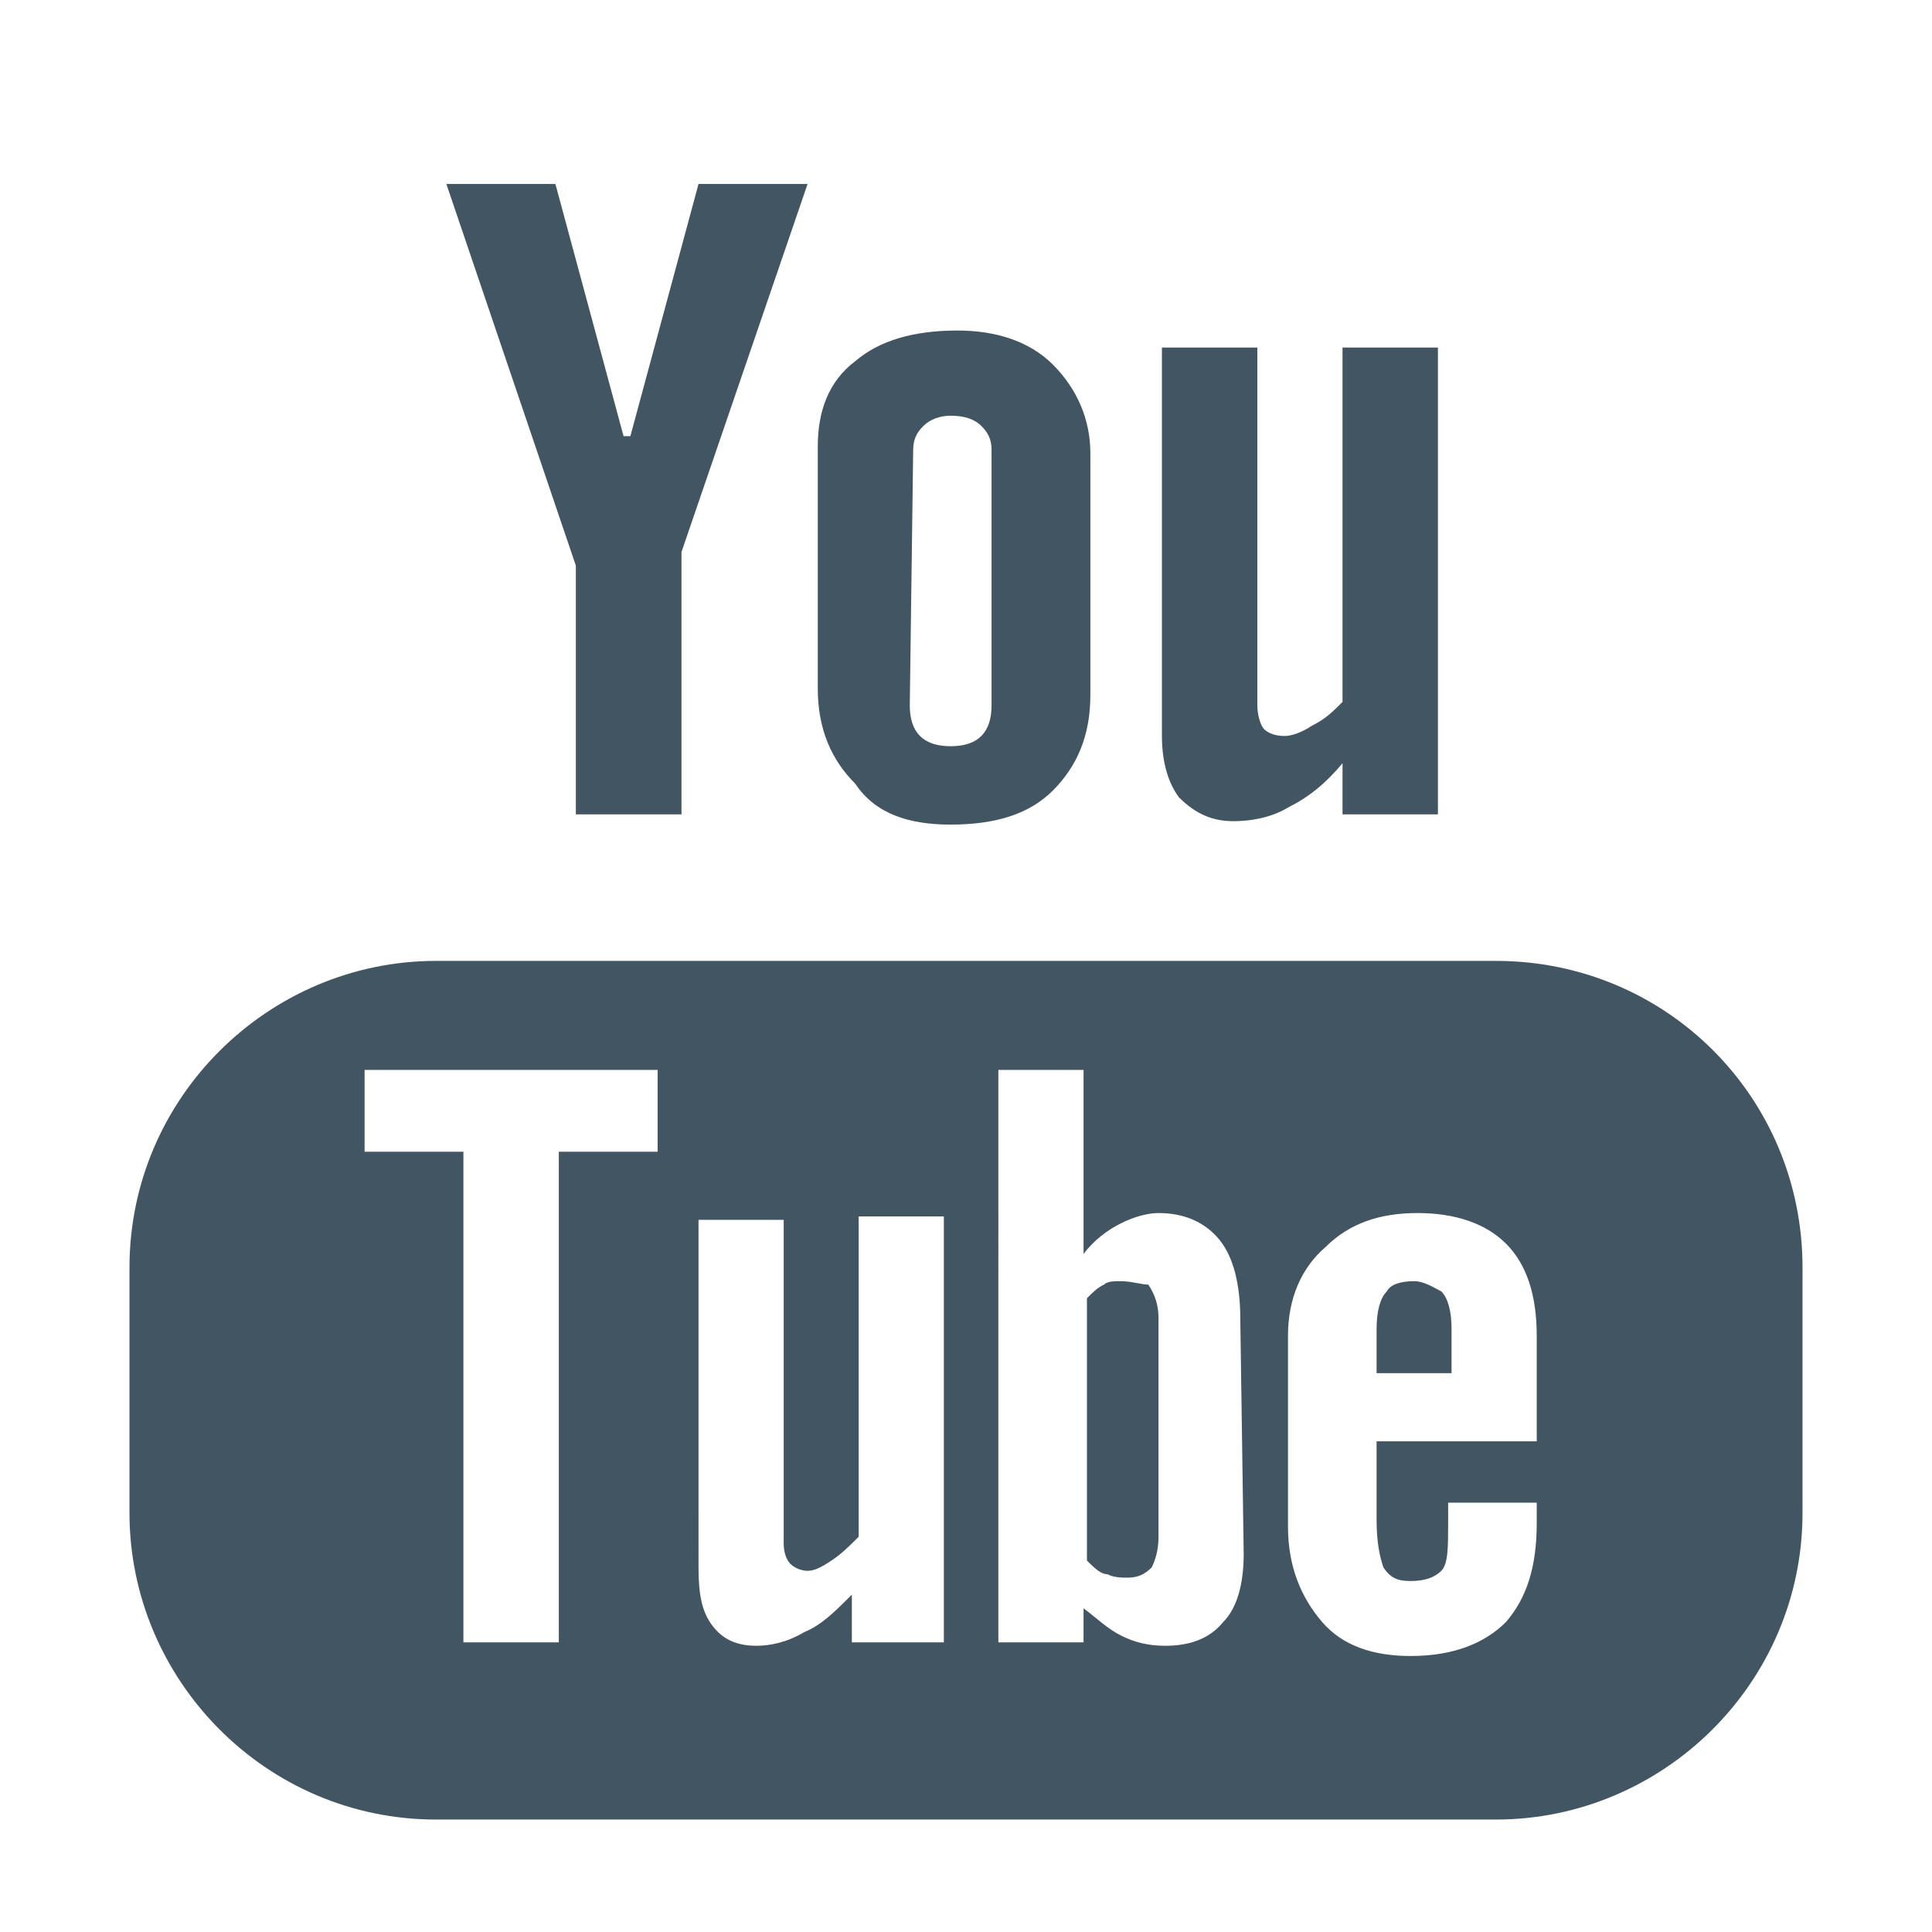 <svg version="1.1" id="Layer_1" xmlns="http://www.w3.org/2000/svg" x="0" y="0" viewBox="0 0 56.7 56.7" xml:space="preserve"><style>.st0{fill:#425563}</style><path class="st0" d="M43.9 28.2H12.8c-4.9 0-9 4-9 9v7.2c0 4.9 4 9 9 9h31.1c4.9 0 9-4 9-9v-7.2c0-5-4-9-9-9zm-24.6 5.6h-2.9v14.4h-2.8V33.8h-2.9v-2.4h8.6v2.4zm8.2 14.4H25v-1.4c-.5.5-.9.9-1.4 1.1-.5.3-1 .4-1.4.4-.6 0-1-.2-1.3-.6-.3-.4-.4-.9-.4-1.7V35.8H23v9.5c0 .3.1.5.2.6.1.1.3.2.5.2s.4-.1.7-.3c.3-.2.5-.4.8-.7v-9.4h2.5v12.5zm9-2.6c0 .9-.2 1.6-.6 2-.4.5-1 .7-1.7.7-.5 0-.9-.1-1.3-.3-.4-.2-.7-.5-1.1-.8v1h-2.5V31.4h2.5v5.4c.3-.4.7-.7 1.1-.9.4-.2.8-.3 1.1-.3.8 0 1.4.3 1.8.8.4.5.6 1.3.6 2.3l.1 6.9zm8.6-3.3h-4.7v2.3c0 .7.1 1.1.2 1.4.2.3.4.4.8.4s.7-.1.9-.3c.2-.2.2-.7.2-1.4v-.6h2.6v.6c0 1.3-.3 2.2-.9 2.9-.6.6-1.5 1-2.8 1-1.1 0-2-.3-2.6-1-.6-.7-1-1.6-1-2.8v-5.6c0-1.1.4-2 1.1-2.6.7-.7 1.6-1 2.7-1s2 .3 2.6.9c.6.6.9 1.5.9 2.7v3.1z"/><path class="st0" d="M41.5 37.6c-.4 0-.7.1-.8.3-.2.2-.3.6-.3 1.1v1.3h2.2V39c0-.5-.1-.9-.3-1.1-.2-.1-.5-.3-.8-.3zM32.9 37.6c-.2 0-.4 0-.5.1-.2.1-.3.2-.5.4v7.7c.2.2.4.4.6.4.2.1.4.1.6.1.3 0 .5-.1.7-.3.1-.2.2-.5.2-.9v-6.4c0-.4-.1-.7-.3-1-.2 0-.5-.1-.8-.1zM16.9 23.9H20v-7.7l3.7-10.8h-3.2l-2 7.4h-.2l-2-7.4h-3.2l3.8 11.2zM27.9 24.2c1.3 0 2.3-.3 3-1 .7-.7 1.1-1.6 1.1-2.8v-7.1c0-1-.4-1.9-1.1-2.6-.7-.7-1.7-1-2.8-1-1.3 0-2.3.3-3 .9-.8.6-1.1 1.5-1.1 2.5v7.1c0 1.2.4 2.1 1.1 2.8.6.9 1.6 1.2 2.8 1.2zm-1.1-11c0-.3.1-.5.3-.7.2-.2.5-.3.8-.3.4 0 .7.1.9.3.2.2.3.4.3.7v7.5c0 .4-.1.7-.3.9-.2.2-.5.3-.9.3s-.7-.1-.9-.3c-.2-.2-.3-.5-.3-.9l.1-7.5zM36.2 24.1c.5 0 1.1-.1 1.6-.4.6-.3 1.1-.7 1.6-1.3v1.5h2.8V10.2h-2.8v10.4c-.3.3-.5.5-.9.7-.3.2-.6.3-.8.3-.3 0-.5-.1-.6-.2-.1-.1-.2-.4-.2-.7V10.2h-2.8v11.4c0 .8.2 1.4.5 1.8.5.5 1 .7 1.6.7z"/></svg>